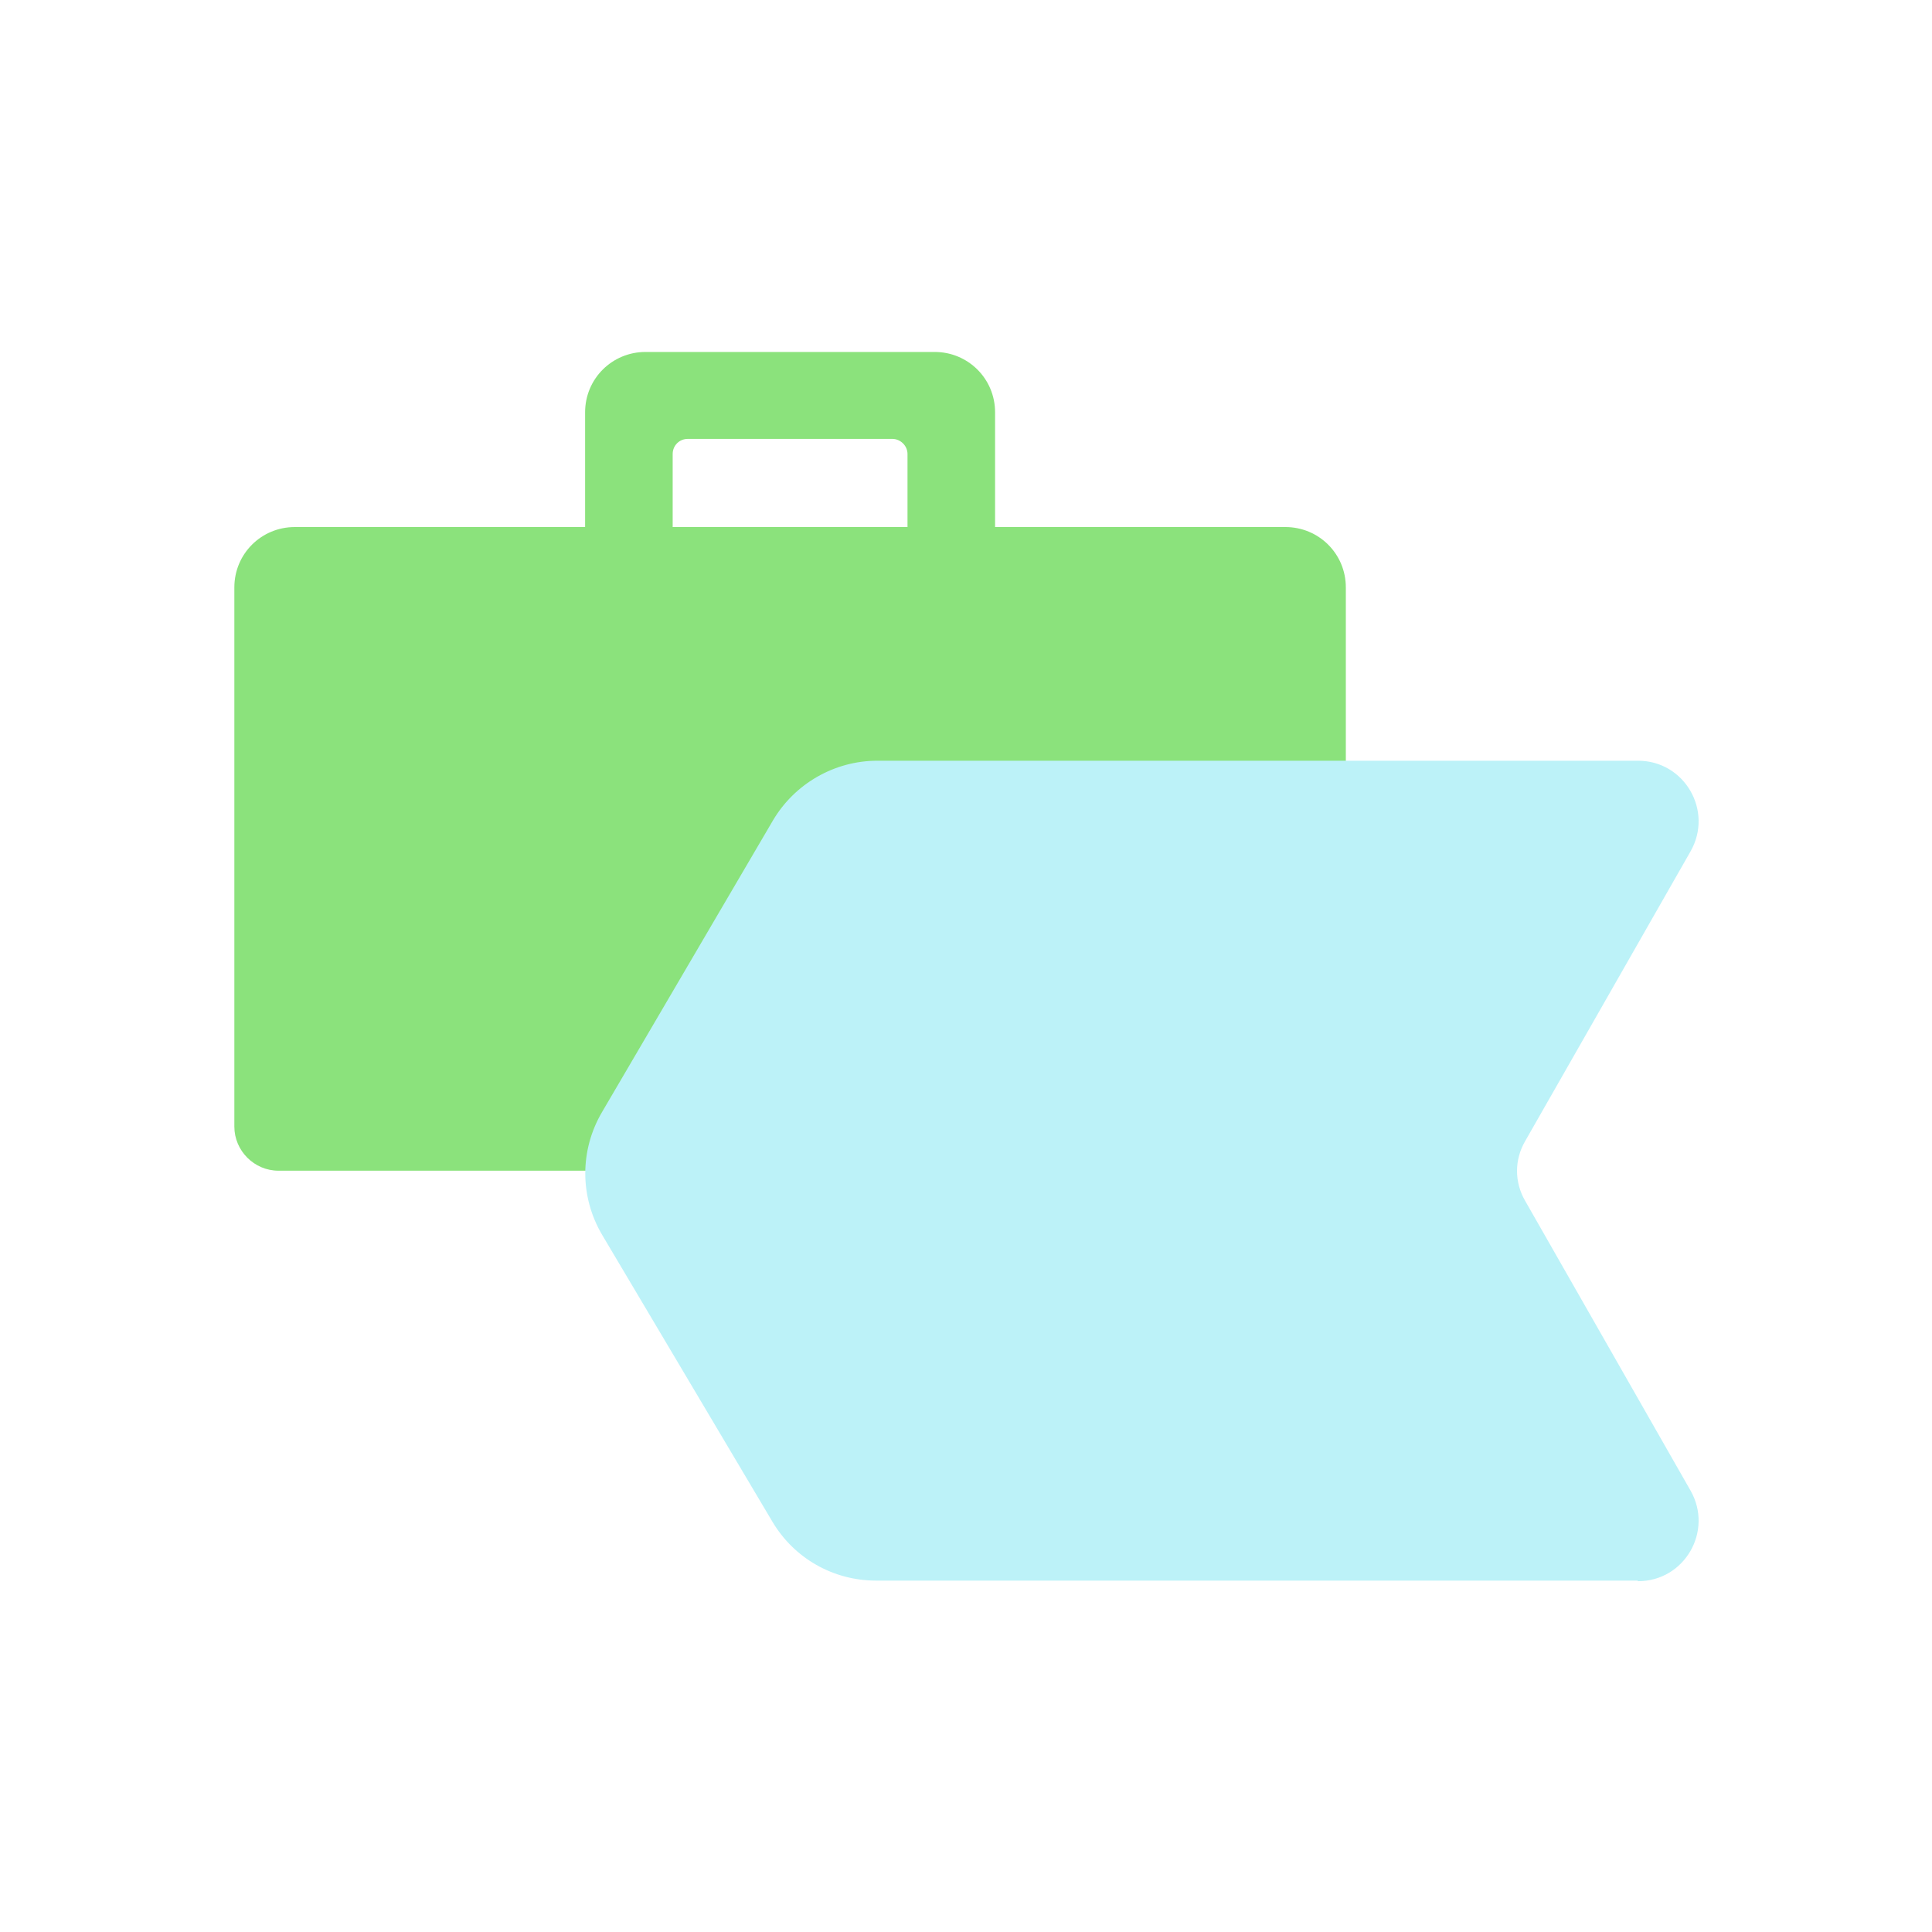 <svg width="40" height="40" viewBox="0 0 40 40" fill="none" xmlns="http://www.w3.org/2000/svg" class="navIcon horizontal"><g id="g1" style="mix-blend-mode: multiply;"><path d="M26.614 10.912H20.602V8.537C20.602 7.837 20.039 7.287 19.352 7.287H13.364C12.677 7.287 12.114 7.837 12.114 8.537V10.912H6.102C5.414 10.912 4.852 11.463 4.852 12.162V23.325C4.852 23.825 5.264 24.238 5.764 24.238H26.952C27.464 24.238 27.864 23.825 27.864 23.325V12.162C27.864 11.463 27.302 10.912 26.614 10.912ZM18.789 10.912H13.927V9.4C13.927 9.225 14.064 9.087 14.239 9.087H18.477C18.639 9.087 18.789 9.225 18.789 9.4V10.912Z" fill="#8BE27C"></path></g><g id="g2" style="mix-blend-mode: multiply;"><path d="M33.902 32.725H18.139C17.252 32.725 16.439 32.263 15.989 31.5L12.464 25.562C12.002 24.775 12.002 23.812 12.464 23.025L16.002 16.988C16.452 16.225 17.277 15.75 18.164 15.75H33.914C34.877 15.75 35.477 16.788 35.002 17.625L31.577 23.625C31.352 24.012 31.352 24.475 31.577 24.863L35.002 30.863C35.477 31.7 34.877 32.737 33.914 32.737L33.902 32.725Z" fill="#BCF2F8"></path></g></svg>